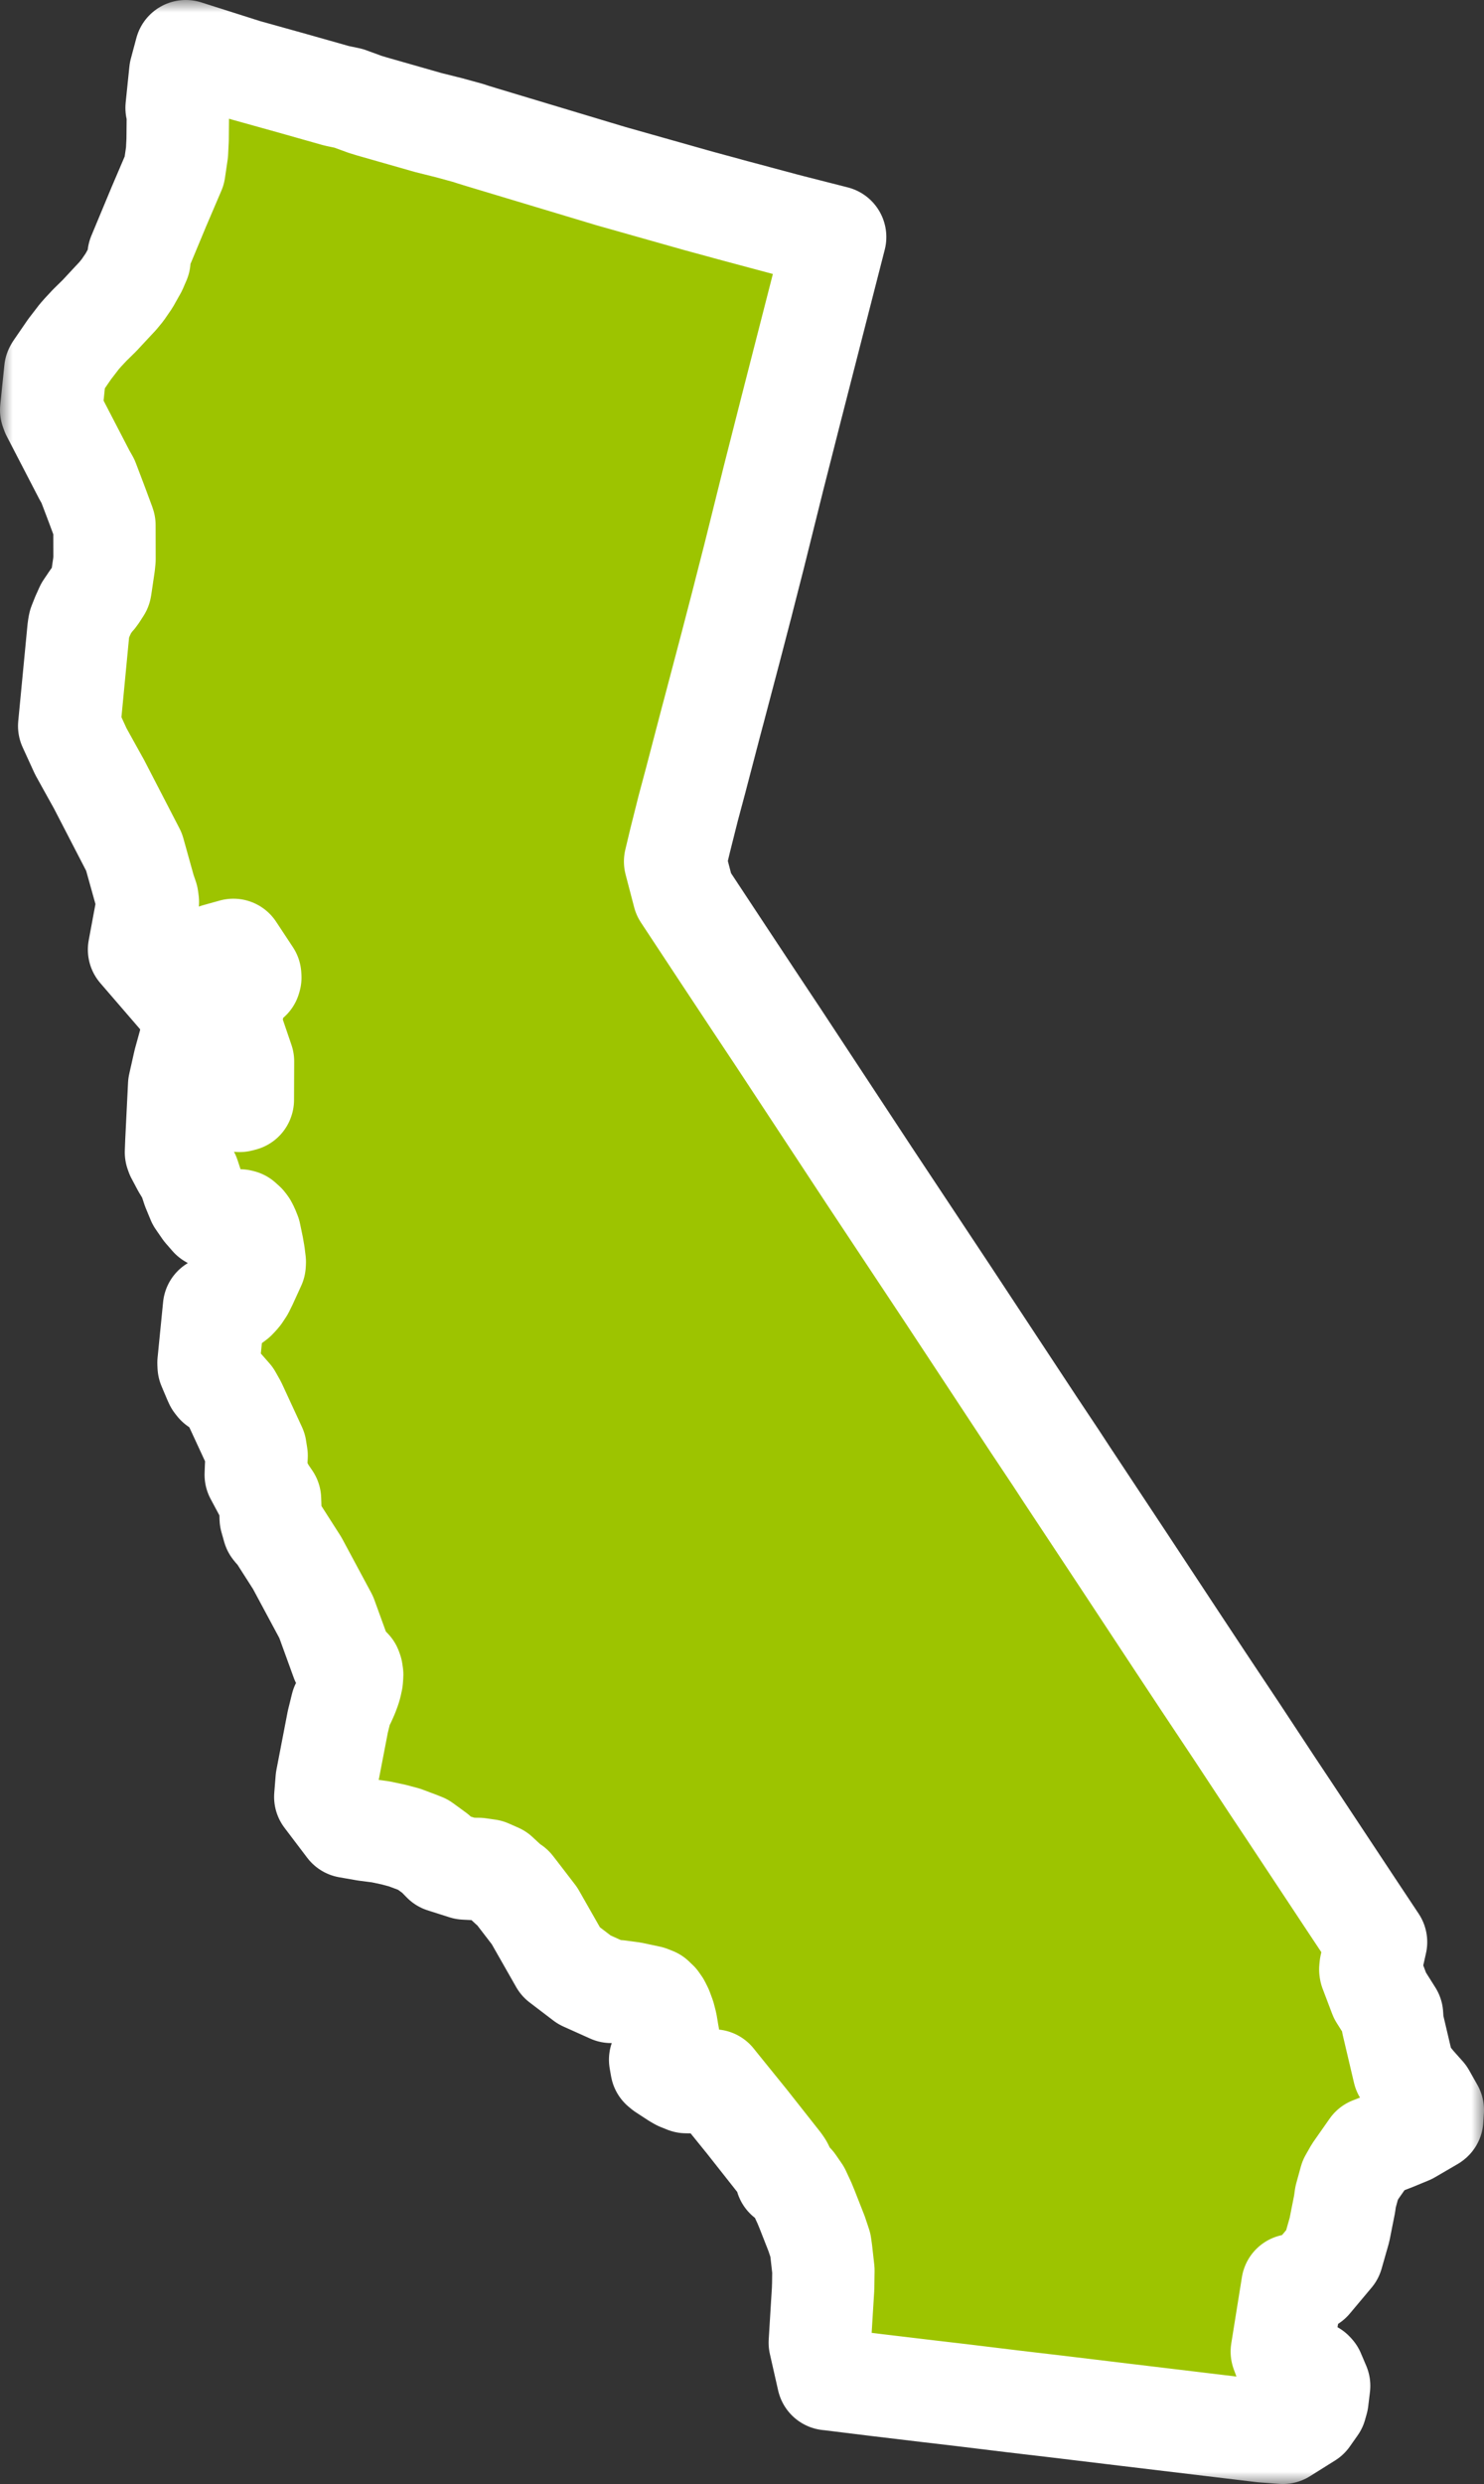 <svg width="58" height="97" viewBox="0 0 58 97" fill="none" xmlns="http://www.w3.org/2000/svg">
    <rect x="0" y="0" width="58" height="97" fill="#333333" stroke="none"/>
    <mask id="path-1-outside-1_2010_9" maskUnits="userSpaceOnUse" x="0" y="0" width="58" height="97"
        fill="black">
        <rect fill="white" width="58" height="97" />
        <path
            d="M55.674 81.822L55.298 81.4L54.866 80.877L54.429 79.02L54.406 78.675L53.935 77.929L53.563 76.95L53.556 76.905L53.568 76.786L53.781 75.837L52.856 74.445L50.347 70.656L50.173 70.395L49.705 69.692L48.348 67.633L47.017 65.634L46.941 65.519L45.97 64.051L45.737 63.698L43.927 60.954L41.694 57.58L41.27 56.932L40.546 55.845L40.419 55.655L37.018 50.498L34.004 45.956L30.39 40.468L29.541 39.191L28.278 37.283L26.72 34.923L26.385 33.642L26.475 33.266L26.581 32.821L26.897 31.564L27.184 30.492L27.788 28.184L27.918 27.697L28.556 25.279L28.97 23.689L28.973 23.681L29.095 23.2L29.476 21.711L30.236 18.656L30.911 16.004L32.641 9.256L30.895 8.811L30.656 8.749L28.438 8.155L28.429 8.151L27.305 7.846L23.881 6.879L18.826 5.359L18.488 5.255L18.296 5.192L17.554 4.989L16.741 4.786L14.691 4.201L14.534 4.156L14.269 4.075L13.623 3.839L13.171 3.744L13.156 3.741L11.423 3.251L9.593 2.741L7.262 2L7.046 2.807L6.901 4.213L6.934 4.323L6.948 4.425L6.951 4.505L6.942 5.461L6.918 5.948L6.813 6.661L6.211 8.068L5.416 9.976L5.449 10.167L5.315 10.477L5.041 10.964L4.789 11.331L4.597 11.564L4.345 11.833L3.89 12.322L3.503 12.702L3.242 12.982L3.097 13.147L2.719 13.639L2.181 14.422L2.16 14.461L2 16.008L2.039 16.115L3.295 18.537L3.438 18.79L3.636 19.31L3.792 19.722L4.076 20.486L4.082 20.508L4.085 21.838L4.064 22.051L3.937 22.91L3.926 22.97L3.778 23.2L3.772 23.206L3.748 23.24L3.707 23.296L3.594 23.415L3.511 23.539L3.364 23.756L3.222 24.07L3.1 24.377L3.086 24.443L3.065 24.589L2.704 28.35L3.156 29.337L3.458 29.883L3.87 30.623L5.239 33.269L5.659 34.774L5.685 34.846L5.759 35.063L5.78 35.222L5.434 37.082L7.518 39.497L7.593 39.569L7.702 39.626L7.877 39.647L8.267 39.262L8.27 39.235L8.232 39.14L8.123 38.957L8.013 38.819L7.968 38.749L7.986 38.683L8.232 37.897L8.469 37.276L9.122 37.094L9.779 38.089L9.784 38.172L9.767 38.229L9.586 38.371L9.447 38.437L8.607 38.623L8.85 39.181L9.104 39.369L8.986 39.949L9.498 41.448L9.492 42.947L9.489 42.956L9.367 42.988L9.19 42.925L9.116 42.878L8.092 41.793L8.004 41.654L8.149 40.782L8.16 40.779L8.318 40.74L8.356 40.617L8.394 40.107L8.347 39.961L8.303 39.895L8.181 39.864L7.927 39.847L7.622 39.907L7.546 39.952L7.462 40.438L7.453 40.57V40.576L7.205 41.474L7.002 42.376L6.892 44.592L6.877 44.997L6.906 45.081L7.149 45.538L7.33 45.837L7.383 45.923L7.543 46.409L7.734 46.871L7.989 47.24L8.246 47.535L8.318 47.577L8.412 47.631L8.433 47.644L8.486 47.673L8.593 47.7L8.746 47.721L9.042 47.737L9.373 47.658L9.435 47.673L9.568 47.793L9.628 47.873L9.693 47.999L9.767 48.184L9.87 48.679L9.917 48.948L9.921 48.969L9.959 49.28L9.953 49.378L9.628 50.089L9.507 50.334L9.379 50.528L9.305 50.617L9.205 50.722L9.042 50.844L8.96 50.88L8.853 50.877L8.838 50.872L8.365 51.041L8.149 53.215L8.155 53.349L8.214 53.49L8.379 53.879L8.421 53.971L8.486 54.054L8.527 54.078L8.593 54.087H8.595L8.691 54.173L9.027 54.556L9.202 54.867L9.986 56.562L9.991 56.598L10.03 56.843L10.015 57.121L10.007 57.273L9.995 57.59L10.343 58.24L10.554 58.55L10.58 59.289L10.687 59.668L10.754 59.751L10.87 59.873L11.615 61.038L12.748 63.147L13.36 64.831L13.419 64.871L13.448 64.899L13.653 65.111L13.715 65.176L13.745 65.258L13.765 65.394V65.404L13.751 65.594L13.748 65.61L13.739 65.649L13.709 65.791L13.668 65.932L13.582 66.162L13.476 66.401L13.466 66.415L13.354 66.622L13.203 67.234L12.768 69.488L12.713 70.166L13.6 71.336L14.288 71.456L14.868 71.531L15.374 71.638L15.809 71.754L16.33 71.949L16.53 72.029L17.03 72.394L17.323 72.693L18.175 72.964L18.58 72.984H18.596L18.698 72.982L19.077 73.036L19.45 73.2L19.943 73.657L20.029 73.695L20.192 73.904L20.89 74.812L21.911 76.604L22.839 77.311L23.886 77.781L24.167 77.757L24.7 77.828L25.377 77.972L25.548 78.04L25.666 78.154L25.687 78.172L25.705 78.199L25.761 78.279L25.776 78.3L25.85 78.447L25.853 78.452L25.865 78.479L25.873 78.497L25.968 78.757L26.037 79.025L26.075 79.247L26.092 79.354L26.126 79.546L26.178 79.94L26.134 80.155L26.092 80.241L26.01 80.259L25.85 80.379L25.8 80.432L25.853 80.734L25.942 80.808L26.436 81.13L26.563 81.202L26.817 81.304L27.37 81.316L27.896 81.244L28.151 81.561L29.195 82.85L30.494 84.496L30.567 84.604L30.685 84.845L30.73 85.026L30.881 85.13L31.02 85.281L31.248 85.612L31.401 85.941L31.422 85.983L31.535 86.255L31.916 87.225L31.928 87.26L32.064 87.668L32.1 87.927L32.182 88.658L32.179 88.837L32.173 89.297H32.17V89.369L32.04 91.48L32.363 92.904L32.404 92.907L34.264 93.136L36.201 93.367L37.574 93.528L38.923 93.692L39.584 93.772L40.277 93.854L41.217 93.964L43.427 94.23L44.022 94.302L44.125 94.314L49.354 94.941L49.395 94.944L50.138 95L51.12 94.385L51.427 93.949V93.946L51.489 93.728L51.557 93.166L51.347 92.672L51.327 92.65L51.306 92.627L50.69 92.522L50.576 92.471L50.249 92.241L50.102 91.844L50.097 91.829L50.513 89.238L51.222 89.061L52.074 88.046L52.35 87.079L52.551 86.067L52.59 85.789L52.77 85.135L52.968 84.788L53.604 83.881L54.476 83.543L55.074 83.296L55.961 82.779L55.976 82.767L56 82.397L55.674 81.822Z" />
    </mask>
    <path
        d="M55.674 81.822L55.298 81.4L54.866 80.877L54.429 79.02L54.406 78.675L53.935 77.929L53.563 76.95L53.556 76.905L53.568 76.786L53.781 75.837L52.856 74.445L50.347 70.656L50.173 70.395L49.705 69.692L48.348 67.633L47.017 65.634L46.941 65.519L45.97 64.051L45.737 63.698L43.927 60.954L41.694 57.58L41.27 56.932L40.546 55.845L40.419 55.655L37.018 50.498L34.004 45.956L30.39 40.468L29.541 39.191L28.278 37.283L26.72 34.923L26.385 33.642L26.475 33.266L26.581 32.821L26.897 31.564L27.184 30.492L27.788 28.184L27.918 27.697L28.556 25.279L28.97 23.689L28.973 23.681L29.095 23.2L29.476 21.711L30.236 18.656L30.911 16.004L32.641 9.256L30.895 8.811L30.656 8.749L28.438 8.155L28.429 8.151L27.305 7.846L23.881 6.879L18.826 5.359L18.488 5.255L18.296 5.192L17.554 4.989L16.741 4.786L14.691 4.201L14.534 4.156L14.269 4.075L13.623 3.839L13.171 3.744L13.156 3.741L11.423 3.251L9.593 2.741L7.262 2L7.046 2.807L6.901 4.213L6.934 4.323L6.948 4.425L6.951 4.505L6.942 5.461L6.918 5.948L6.813 6.661L6.211 8.068L5.416 9.976L5.449 10.167L5.315 10.477L5.041 10.964L4.789 11.331L4.597 11.564L4.345 11.833L3.89 12.322L3.503 12.702L3.242 12.982L3.097 13.147L2.719 13.639L2.181 14.422L2.16 14.461L2 16.008L2.039 16.115L3.295 18.537L3.438 18.79L3.636 19.31L3.792 19.722L4.076 20.486L4.082 20.508L4.085 21.838L4.064 22.051L3.937 22.91L3.926 22.97L3.778 23.2L3.772 23.206L3.748 23.24L3.707 23.296L3.594 23.415L3.511 23.539L3.364 23.756L3.222 24.07L3.1 24.377L3.086 24.443L3.065 24.589L2.704 28.35L3.156 29.337L3.458 29.883L3.87 30.623L5.239 33.269L5.659 34.774L5.685 34.846L5.759 35.063L5.78 35.222L5.434 37.082L7.518 39.497L7.593 39.569L7.702 39.626L7.877 39.647L8.267 39.262L8.27 39.235L8.232 39.14L8.123 38.957L8.013 38.819L7.968 38.749L7.986 38.683L8.232 37.897L8.469 37.276L9.122 37.094L9.779 38.089L9.784 38.172L9.767 38.229L9.586 38.371L9.447 38.437L8.607 38.623L8.85 39.181L9.104 39.369L8.986 39.949L9.498 41.448L9.492 42.947L9.489 42.956L9.367 42.988L9.19 42.925L9.116 42.878L8.092 41.793L8.004 41.654L8.149 40.782L8.16 40.779L8.318 40.74L8.356 40.617L8.394 40.107L8.347 39.961L8.303 39.895L8.181 39.864L7.927 39.847L7.622 39.907L7.546 39.952L7.462 40.438L7.453 40.57V40.576L7.205 41.474L7.002 42.376L6.892 44.592L6.877 44.997L6.906 45.081L7.149 45.538L7.33 45.837L7.383 45.923L7.543 46.409L7.734 46.871L7.989 47.24L8.246 47.535L8.318 47.577L8.412 47.631L8.433 47.644L8.486 47.673L8.593 47.7L8.746 47.721L9.042 47.737L9.373 47.658L9.435 47.673L9.568 47.793L9.628 47.873L9.693 47.999L9.767 48.184L9.87 48.679L9.917 48.948L9.921 48.969L9.959 49.28L9.953 49.378L9.628 50.089L9.507 50.334L9.379 50.528L9.305 50.617L9.205 50.722L9.042 50.844L8.96 50.88L8.853 50.877L8.838 50.872L8.365 51.041L8.149 53.215L8.155 53.349L8.214 53.49L8.379 53.879L8.421 53.971L8.486 54.054L8.527 54.078L8.593 54.087H8.595L8.691 54.173L9.027 54.556L9.202 54.867L9.986 56.562L9.991 56.598L10.03 56.843L10.015 57.121L10.007 57.273L9.995 57.59L10.343 58.24L10.554 58.55L10.58 59.289L10.687 59.668L10.754 59.751L10.87 59.873L11.615 61.038L12.748 63.147L13.36 64.831L13.419 64.871L13.448 64.899L13.653 65.111L13.715 65.176L13.745 65.258L13.765 65.394V65.404L13.751 65.594L13.748 65.61L13.739 65.649L13.709 65.791L13.668 65.932L13.582 66.162L13.476 66.401L13.466 66.415L13.354 66.622L13.203 67.234L12.768 69.488L12.713 70.166L13.6 71.336L14.288 71.456L14.868 71.531L15.374 71.638L15.809 71.754L16.33 71.949L16.53 72.029L17.03 72.394L17.323 72.693L18.175 72.964L18.58 72.984H18.596L18.698 72.982L19.077 73.036L19.45 73.2L19.943 73.657L20.029 73.695L20.192 73.904L20.89 74.812L21.911 76.604L22.839 77.311L23.886 77.781L24.167 77.757L24.7 77.828L25.377 77.972L25.548 78.04L25.666 78.154L25.687 78.172L25.705 78.199L25.761 78.279L25.776 78.3L25.85 78.447L25.853 78.452L25.865 78.479L25.873 78.497L25.968 78.757L26.037 79.025L26.075 79.247L26.092 79.354L26.126 79.546L26.178 79.94L26.134 80.155L26.092 80.241L26.01 80.259L25.85 80.379L25.8 80.432L25.853 80.734L25.942 80.808L26.436 81.13L26.563 81.202L26.817 81.304L27.37 81.316L27.896 81.244L28.151 81.561L29.195 82.85L30.494 84.496L30.567 84.604L30.685 84.845L30.73 85.026L30.881 85.13L31.02 85.281L31.248 85.612L31.401 85.941L31.422 85.983L31.535 86.255L31.916 87.225L31.928 87.26L32.064 87.668L32.1 87.927L32.182 88.658L32.179 88.837L32.173 89.297H32.17V89.369L32.04 91.48L32.363 92.904L32.404 92.907L34.264 93.136L36.201 93.367L37.574 93.528L38.923 93.692L39.584 93.772L40.277 93.854L41.217 93.964L43.427 94.23L44.022 94.302L44.125 94.314L49.354 94.941L49.395 94.944L50.138 95L51.12 94.385L51.427 93.949V93.946L51.489 93.728L51.557 93.166L51.347 92.672L51.327 92.65L51.306 92.627L50.69 92.522L50.576 92.471L50.249 92.241L50.102 91.844L50.097 91.829L50.513 89.238L51.222 89.061L52.074 88.046L52.35 87.079L52.551 86.067L52.59 85.789L52.77 85.135L52.968 84.788L53.604 83.881L54.476 83.543L55.074 83.296L55.961 82.779L55.976 82.767L56 82.397L55.674 81.822Z"
        fill="#9DC400" />
    <path
        d="M55.674 81.822L55.298 81.4L54.866 80.877L54.429 79.02L54.406 78.675L53.935 77.929L53.563 76.95L53.556 76.905L53.568 76.786L53.781 75.837L52.856 74.445L50.347 70.656L50.173 70.395L49.705 69.692L48.348 67.633L47.017 65.634L46.941 65.519L45.97 64.051L45.737 63.698L43.927 60.954L41.694 57.58L41.27 56.932L40.546 55.845L40.419 55.655L37.018 50.498L34.004 45.956L30.39 40.468L29.541 39.191L28.278 37.283L26.72 34.923L26.385 33.642L26.475 33.266L26.581 32.821L26.897 31.564L27.184 30.492L27.788 28.184L27.918 27.697L28.556 25.279L28.97 23.689L28.973 23.681L29.095 23.2L29.476 21.711L30.236 18.656L30.911 16.004L32.641 9.256L30.895 8.811L30.656 8.749L28.438 8.155L28.429 8.151L27.305 7.846L23.881 6.879L18.826 5.359L18.488 5.255L18.296 5.192L17.554 4.989L16.741 4.786L14.691 4.201L14.534 4.156L14.269 4.075L13.623 3.839L13.171 3.744L13.156 3.741L11.423 3.251L9.593 2.741L7.262 2L7.046 2.807L6.901 4.213L6.934 4.323L6.948 4.425L6.951 4.505L6.942 5.461L6.918 5.948L6.813 6.661L6.211 8.068L5.416 9.976L5.449 10.167L5.315 10.477L5.041 10.964L4.789 11.331L4.597 11.564L4.345 11.833L3.89 12.322L3.503 12.702L3.242 12.982L3.097 13.147L2.719 13.639L2.181 14.422L2.16 14.461L2 16.008L2.039 16.115L3.295 18.537L3.438 18.79L3.636 19.31L3.792 19.722L4.076 20.486L4.082 20.508L4.085 21.838L4.064 22.051L3.937 22.91L3.926 22.97L3.778 23.2L3.772 23.206L3.748 23.24L3.707 23.296L3.594 23.415L3.511 23.539L3.364 23.756L3.222 24.07L3.1 24.377L3.086 24.443L3.065 24.589L2.704 28.35L3.156 29.337L3.458 29.883L3.87 30.623L5.239 33.269L5.659 34.774L5.685 34.846L5.759 35.063L5.78 35.222L5.434 37.082L7.518 39.497L7.593 39.569L7.702 39.626L7.877 39.647L8.267 39.262L8.27 39.235L8.232 39.14L8.123 38.957L8.013 38.819L7.968 38.749L7.986 38.683L8.232 37.897L8.469 37.276L9.122 37.094L9.779 38.089L9.784 38.172L9.767 38.229L9.586 38.371L9.447 38.437L8.607 38.623L8.85 39.181L9.104 39.369L8.986 39.949L9.498 41.448L9.492 42.947L9.489 42.956L9.367 42.988L9.19 42.925L9.116 42.878L8.092 41.793L8.004 41.654L8.149 40.782L8.16 40.779L8.318 40.74L8.356 40.617L8.394 40.107L8.347 39.961L8.303 39.895L8.181 39.864L7.927 39.847L7.622 39.907L7.546 39.952L7.462 40.438L7.453 40.57V40.576L7.205 41.474L7.002 42.376L6.892 44.592L6.877 44.997L6.906 45.081L7.149 45.538L7.33 45.837L7.383 45.923L7.543 46.409L7.734 46.871L7.989 47.24L8.246 47.535L8.318 47.577L8.412 47.631L8.433 47.644L8.486 47.673L8.593 47.7L8.746 47.721L9.042 47.737L9.373 47.658L9.435 47.673L9.568 47.793L9.628 47.873L9.693 47.999L9.767 48.184L9.87 48.679L9.917 48.948L9.921 48.969L9.959 49.28L9.953 49.378L9.628 50.089L9.507 50.334L9.379 50.528L9.305 50.617L9.205 50.722L9.042 50.844L8.96 50.88L8.853 50.877L8.838 50.872L8.365 51.041L8.149 53.215L8.155 53.349L8.214 53.49L8.379 53.879L8.421 53.971L8.486 54.054L8.527 54.078L8.593 54.087H8.595L8.691 54.173L9.027 54.556L9.202 54.867L9.986 56.562L9.991 56.598L10.03 56.843L10.015 57.121L10.007 57.273L9.995 57.59L10.343 58.24L10.554 58.55L10.58 59.289L10.687 59.668L10.754 59.751L10.87 59.873L11.615 61.038L12.748 63.147L13.36 64.831L13.419 64.871L13.448 64.899L13.653 65.111L13.715 65.176L13.745 65.258L13.765 65.394V65.404L13.751 65.594L13.748 65.61L13.739 65.649L13.709 65.791L13.668 65.932L13.582 66.162L13.476 66.401L13.466 66.415L13.354 66.622L13.203 67.234L12.768 69.488L12.713 70.166L13.6 71.336L14.288 71.456L14.868 71.531L15.374 71.638L15.809 71.754L16.33 71.949L16.53 72.029L17.03 72.394L17.323 72.693L18.175 72.964L18.58 72.984H18.596L18.698 72.982L19.077 73.036L19.45 73.2L19.943 73.657L20.029 73.695L20.192 73.904L20.89 74.812L21.911 76.604L22.839 77.311L23.886 77.781L24.167 77.757L24.7 77.828L25.377 77.972L25.548 78.04L25.666 78.154L25.687 78.172L25.705 78.199L25.761 78.279L25.776 78.3L25.85 78.447L25.853 78.452L25.865 78.479L25.873 78.497L25.968 78.757L26.037 79.025L26.075 79.247L26.092 79.354L26.126 79.546L26.178 79.94L26.134 80.155L26.092 80.241L26.01 80.259L25.85 80.379L25.8 80.432L25.853 80.734L25.942 80.808L26.436 81.13L26.563 81.202L26.817 81.304L27.37 81.316L27.896 81.244L28.151 81.561L29.195 82.85L30.494 84.496L30.567 84.604L30.685 84.845L30.73 85.026L30.881 85.13L31.02 85.281L31.248 85.612L31.401 85.941L31.422 85.983L31.535 86.255L31.916 87.225L31.928 87.26L32.064 87.668L32.1 87.927L32.182 88.658L32.179 88.837L32.173 89.297H32.17V89.369L32.04 91.48L32.363 92.904L32.404 92.907L34.264 93.136L36.201 93.367L37.574 93.528L38.923 93.692L39.584 93.772L40.277 93.854L41.217 93.964L43.427 94.23L44.022 94.302L44.125 94.314L49.354 94.941L49.395 94.944L50.138 95L51.12 94.385L51.427 93.949V93.946L51.489 93.728L51.557 93.166L51.347 92.672L51.327 92.65L51.306 92.627L50.69 92.522L50.576 92.471L50.249 92.241L50.102 91.844L50.097 91.829L50.513 89.238L51.222 89.061L52.074 88.046L52.35 87.079L52.551 86.067L52.59 85.789L52.77 85.135L52.968 84.788L53.604 83.881L54.476 83.543L55.074 83.296L55.961 82.779L55.976 82.767L56 82.397L55.674 81.822Z"
        stroke="white" stroke-width="4" stroke-linecap="round" stroke-linejoin="round"
        mask="url(#path-1-outside-1_2010_9)" />
</svg>